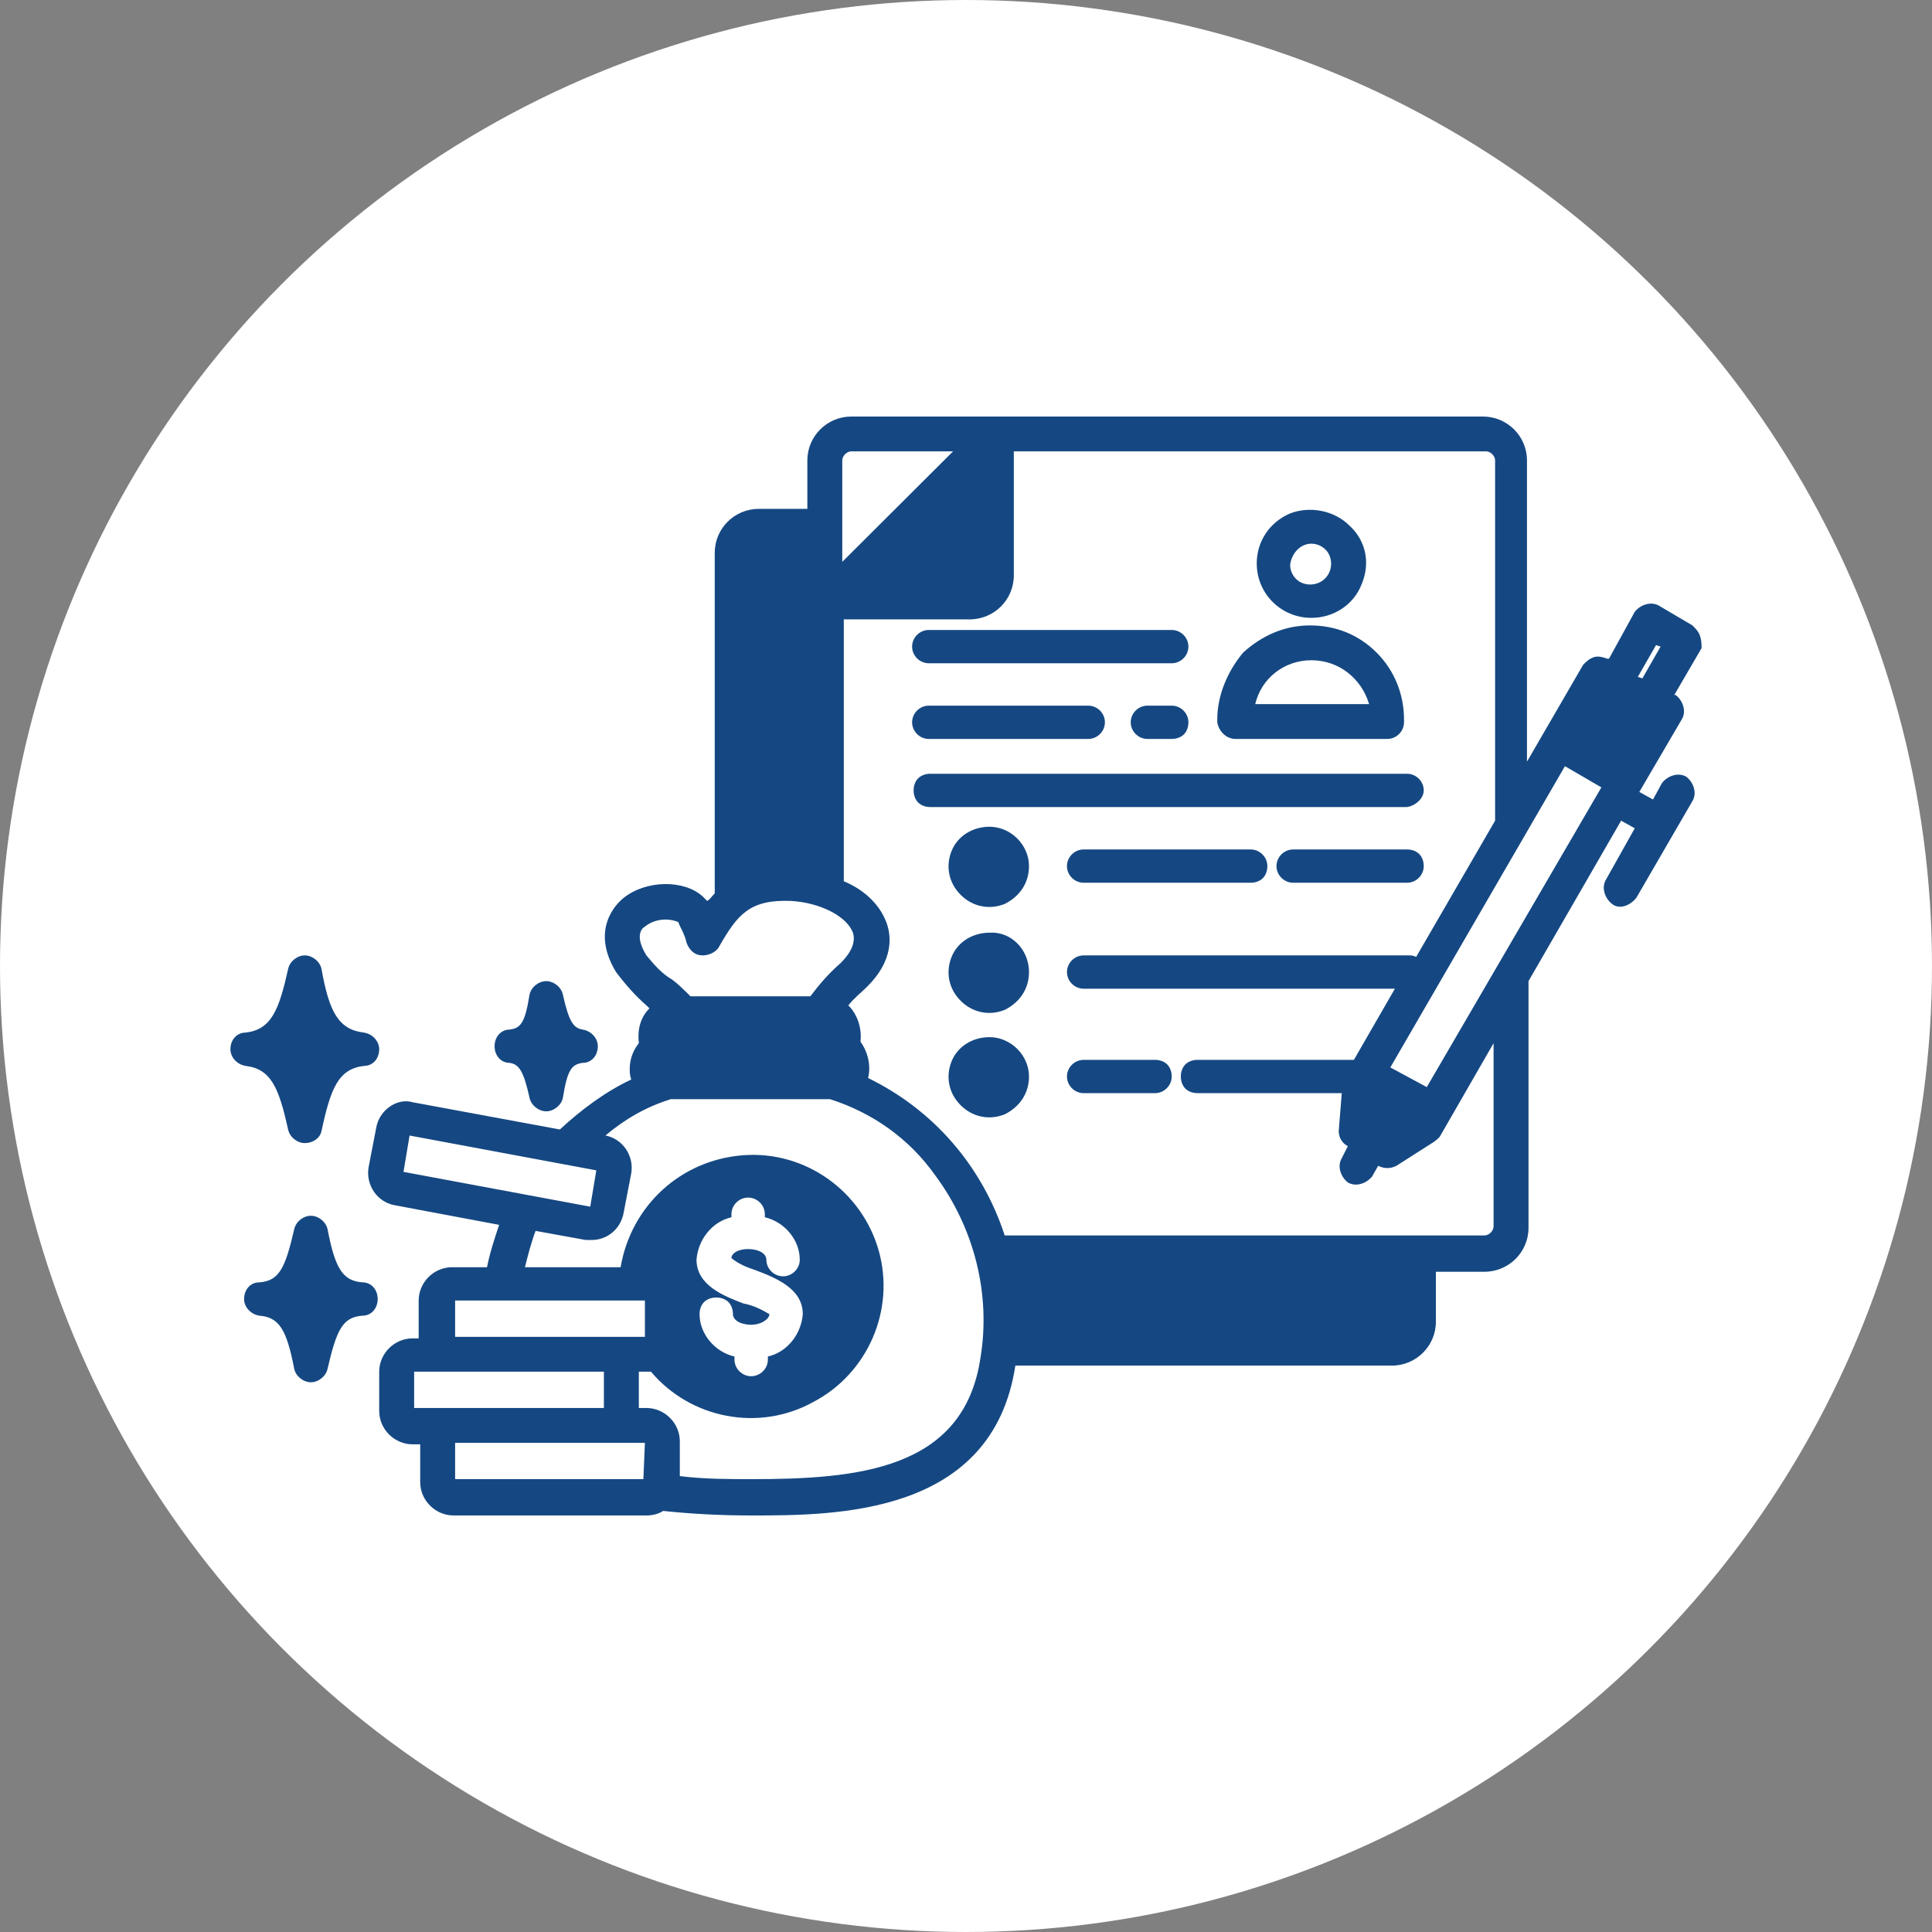 <svg width="218" height="218" viewBox="0 0 218 218" fill="none" xmlns="http://www.w3.org/2000/svg">
<rect x="0" y="0" width="218" height="218" fill="#808080" stroke="none"/>
<circle cx="109" cy="109" r="109" fill="white"/>
<path d="M191.829 71.766C191.657 71.253 191.315 70.912 190.972 70.57L187.203 68.35C186.347 67.838 185.148 68.179 184.462 69.033L181.55 74.328H181.379C180.865 74.157 180.351 73.986 179.837 74.157C179.323 74.328 178.98 74.669 178.638 75.011L172.299 85.942V51.953C172.299 49.22 170.072 47 167.331 47H96.066C93.325 47 91.098 49.22 91.098 51.953V57.419H85.616C82.875 57.419 80.648 59.639 80.648 62.372V100.802C80.305 101.143 80.134 101.485 79.791 101.656C79.62 101.485 79.449 101.314 79.278 101.143C77.222 99.264 72.939 99.264 70.37 101.314C69.513 101.997 66.601 104.901 69.513 109.683C70.541 111.05 71.74 112.416 72.939 113.441L73.282 113.782C72.254 114.807 71.911 116.174 72.083 117.711C71.397 118.565 71.055 119.59 71.055 120.614C71.055 120.956 71.055 121.298 71.226 121.81C68.314 123.176 65.573 125.226 63.174 127.446L46.557 124.372C44.844 123.86 42.788 125.226 42.446 127.275L41.589 131.716C41.247 133.766 42.617 135.645 44.502 135.986L56.322 138.207C55.808 139.744 55.294 141.281 54.952 142.989H51.011C48.956 142.989 47.242 144.697 47.242 146.747V151.017H46.557C44.502 151.017 42.788 152.725 42.788 154.774V159.215C42.788 161.264 44.502 162.972 46.557 162.972H47.414V167.242C47.414 169.292 49.127 171 51.183 171H72.939C73.624 171 74.31 170.829 74.823 170.488C78.078 170.829 81.333 171 84.76 171C94.353 171 111.998 171 114.568 154.091H157.053C159.794 154.091 162.021 151.871 162.021 149.138V143.501H167.503C170.244 143.501 172.471 141.281 172.471 138.548V110.708L182.921 92.603L184.462 93.457L181.207 99.264C180.693 100.118 181.036 101.314 181.893 101.997C182.749 102.68 183.948 102.168 184.634 101.314L190.972 90.383C191.486 89.529 191.143 88.333 190.287 87.65C189.43 87.138 188.231 87.479 187.546 88.333L186.518 90.212L184.976 89.358L189.773 81.16C190.287 80.306 189.944 79.11 189.088 78.427H188.916L192 73.132C192 72.791 192 72.278 191.829 71.766ZM95.038 51.953C95.038 51.441 95.552 50.928 96.066 50.928H107.544L95.038 63.397V51.953ZM72.939 107.804C71.569 105.584 72.425 104.73 72.768 104.559C73.796 103.705 75.338 103.534 76.537 104.047C76.708 104.559 77.051 105.072 77.222 105.584C77.393 105.926 77.393 106.267 77.564 106.609C77.907 107.292 78.421 107.804 79.278 107.804C79.963 107.804 80.819 107.463 81.162 106.78C83.218 103.193 84.588 101.485 89.214 101.656C92.469 101.826 95.552 103.364 96.237 105.242C96.58 106.267 96.066 107.463 94.867 108.658C93.496 109.854 92.469 111.05 91.441 112.416H77.907C77.222 111.733 76.537 111.05 75.851 110.537C74.652 109.854 73.796 108.829 72.939 107.804ZM45.529 132.229L46.215 128.129L67.286 132.058L66.601 136.157L45.529 132.229ZM51.354 146.747H72.768V150.846H51.354V146.747ZM46.729 158.873V154.774H68.142V158.873H46.729ZM72.597 166.901H51.354V162.802H72.768L72.597 166.901ZM110.627 153.237C108.743 165.876 96.751 166.901 84.76 166.901C82.361 166.901 79.449 166.901 76.708 166.559V162.631C76.708 160.581 74.995 158.873 72.939 158.873H72.083V154.774H72.939C73.11 154.774 73.282 154.774 73.453 154.774C77.907 160.069 85.616 161.606 91.783 158.19C97.951 154.945 101.034 147.771 99.15 141.11C97.265 134.449 90.927 129.837 83.903 130.35C76.879 130.862 71.226 135.986 70.027 142.989H59.234C59.577 141.623 59.919 140.256 60.433 138.89L66.087 139.915C66.258 139.915 66.601 139.915 66.772 139.915C68.485 139.915 70.027 138.719 70.37 136.84L71.226 132.399C71.569 130.35 70.198 128.471 68.314 128.129C70.541 126.251 72.939 124.884 75.68 124.03H93.668C98.464 125.567 102.576 128.471 105.488 132.57C109.942 138.548 111.827 146.063 110.627 153.237ZM83.903 147.088C81.676 146.234 78.592 145.039 78.592 142.135C78.764 139.915 80.305 137.865 82.532 137.353V137.011C82.532 135.986 83.389 135.132 84.417 135.132C85.445 135.132 86.301 135.986 86.301 137.011V137.353C88.528 137.865 90.242 139.915 90.242 142.135C90.242 143.16 89.385 144.014 88.357 144.014C87.329 144.014 86.473 143.16 86.473 142.135C86.473 141.452 85.616 140.939 84.417 140.939C83.218 140.939 82.532 141.452 82.532 141.964C83.389 142.647 84.246 142.989 85.273 143.331C87.501 144.185 90.584 145.38 90.584 148.284C90.413 150.504 88.871 152.554 86.644 153.066V153.408C86.644 154.433 85.787 155.287 84.76 155.287C83.732 155.287 82.875 154.433 82.875 153.408V153.066C80.648 152.554 78.935 150.504 78.935 148.284C78.935 147.771 79.106 147.259 79.449 146.917C79.791 146.576 80.305 146.405 80.819 146.405C81.333 146.405 81.847 146.576 82.19 146.917C82.532 147.259 82.704 147.771 82.704 148.284C82.704 148.967 83.56 149.479 84.76 149.479C85.959 149.479 86.815 148.796 86.815 148.284C85.959 147.771 84.931 147.259 83.903 147.088ZM168.53 138.377C168.53 138.89 168.017 139.402 167.503 139.402H113.368C110.799 131.545 105.317 125.226 97.951 121.639C98.293 120.273 97.951 118.736 97.094 117.54C97.265 116.003 96.751 114.466 95.723 113.441C96.409 112.587 97.265 111.904 97.608 111.562C101.034 108.317 100.52 105.413 100.006 104.047C99.15 101.826 97.265 100.289 95.21 99.435V69.887H109.428C112.169 69.887 114.396 67.667 114.396 64.934V50.928H167.674C168.188 50.928 168.702 51.441 168.702 51.953V92.603L159.794 107.975C159.451 107.804 159.28 107.804 158.937 107.804H122.277C121.249 107.804 120.392 108.658 120.392 109.683C120.392 110.708 121.249 111.562 122.277 111.562H157.395L152.77 119.59H135.125C134.611 119.59 134.097 119.76 133.754 120.102C133.412 120.444 133.24 120.956 133.24 121.468C133.24 121.981 133.412 122.493 133.754 122.835C134.097 123.176 134.611 123.347 135.125 123.347H151.399L151.057 127.617C151.057 128.3 151.399 128.983 152.085 129.325L151.399 130.691C150.885 131.545 151.228 132.741 152.085 133.424C152.941 133.937 154.14 133.595 154.826 132.741L155.511 131.545C156.196 131.887 156.881 131.887 157.567 131.545L161.849 128.813C162.021 128.642 162.363 128.471 162.535 128.129L168.53 117.711V138.377ZM160.993 122.664L156.881 120.444L176.582 86.454L180.694 88.846L160.993 122.664ZM185.319 76.548L184.805 76.377L186.861 72.791L187.375 72.961L185.319 76.548ZM102.918 72.961C102.918 71.937 103.775 71.083 104.803 71.083H132.213C133.24 71.083 134.097 71.937 134.097 72.961C134.097 73.986 133.24 74.84 132.213 74.84H104.803C103.775 74.84 102.918 73.986 102.918 72.961ZM122.791 79.623C123.818 79.623 124.675 80.477 124.675 81.501C124.675 82.526 123.818 83.38 122.791 83.38H104.803C103.775 83.38 102.918 82.526 102.918 81.501C102.918 80.477 103.775 79.623 104.803 79.623H122.791ZM134.097 81.501C134.097 82.014 133.926 82.526 133.583 82.868C133.24 83.209 132.727 83.38 132.213 83.38H129.472C128.444 83.38 127.587 82.526 127.587 81.501C127.587 80.477 128.444 79.623 129.472 79.623H132.213C133.24 79.623 134.097 80.477 134.097 81.501ZM158.766 91.066H104.974C104.46 91.066 103.946 90.895 103.604 90.554C103.261 90.212 103.09 89.7 103.09 89.187C103.09 88.675 103.261 88.162 103.604 87.821C103.946 87.479 104.46 87.308 104.974 87.308H158.766C159.794 87.308 160.65 88.162 160.65 89.187C160.65 90.041 159.794 90.895 158.766 91.066ZM143.005 97.727C143.005 98.24 142.834 98.752 142.491 99.094C142.149 99.435 141.635 99.606 141.121 99.606H122.277C121.249 99.606 120.392 98.752 120.392 97.727C120.392 96.703 121.249 95.849 122.277 95.849H141.121C142.149 95.849 143.005 96.703 143.005 97.727ZM160.65 97.727C160.65 98.752 159.794 99.606 158.766 99.606H145.917C144.89 99.606 144.033 98.752 144.033 97.727C144.033 96.703 144.89 95.849 145.917 95.849H158.766C159.28 95.849 159.794 96.019 160.136 96.361C160.479 96.703 160.65 97.215 160.65 97.727ZM116.109 97.727C116.109 99.606 115.082 101.143 113.368 101.997C111.655 102.68 109.771 102.339 108.4 100.972C107.03 99.606 106.687 97.727 107.373 96.019C108.058 94.311 109.771 93.287 111.655 93.287C114.054 93.287 116.109 95.336 116.109 97.727ZM116.109 109.683C116.109 111.562 115.082 113.099 113.368 113.953C111.655 114.636 109.771 114.295 108.4 112.928C107.03 111.562 106.687 109.683 107.373 107.975C108.058 106.267 109.771 105.242 111.655 105.242C114.054 105.072 116.109 107.121 116.109 109.683ZM132.213 121.468C132.213 122.493 131.356 123.347 130.328 123.347H122.277C121.249 123.347 120.392 122.493 120.392 121.468C120.392 120.444 121.249 119.59 122.277 119.59H130.328C130.842 119.59 131.356 119.76 131.699 120.102C132.041 120.444 132.213 120.956 132.213 121.468ZM116.109 121.468C116.109 123.347 115.082 124.884 113.368 125.738C111.655 126.421 109.771 126.08 108.4 124.713C107.03 123.347 106.687 121.468 107.373 119.76C108.058 118.052 109.771 117.028 111.655 117.028C114.054 117.028 116.109 119.077 116.109 121.468ZM55.808 118.052C55.808 117.028 56.493 116.174 57.521 116.174C58.72 116.003 59.234 115.49 59.748 112.245C59.919 111.391 60.776 110.708 61.633 110.708C62.489 110.708 63.346 111.391 63.517 112.245C64.202 115.32 64.716 116.003 65.744 116.174C66.772 116.344 67.457 117.198 67.457 118.052C67.457 119.077 66.772 119.931 65.744 119.931C64.545 120.102 64.031 120.614 63.517 123.86C63.346 124.713 62.489 125.397 61.633 125.397C60.776 125.397 59.919 124.713 59.748 123.86C59.063 120.785 58.549 120.102 57.521 119.931C56.493 119.931 55.808 119.077 55.808 118.052ZM27.713 120.273C26.685 120.102 26 119.248 26 118.394C26 117.369 26.685 116.515 27.713 116.515C30.625 116.174 31.482 113.953 32.51 109.342C32.681 108.488 33.538 107.804 34.394 107.804C35.251 107.804 36.107 108.488 36.279 109.342C37.135 114.124 38.163 116.174 41.075 116.515C42.103 116.686 42.788 117.54 42.788 118.394C42.788 119.419 42.103 120.273 41.075 120.273C38.163 120.614 37.306 122.835 36.279 127.617C36.107 128.471 35.251 128.983 34.394 128.983C33.538 128.983 32.681 128.3 32.51 127.446C31.482 122.835 30.625 120.614 27.713 120.273ZM42.617 146.576C42.617 147.601 41.932 148.455 40.904 148.455C38.677 148.625 37.992 149.992 36.964 154.433C36.793 155.287 35.936 155.97 35.08 155.97C34.223 155.97 33.366 155.287 33.195 154.433C32.339 149.992 31.482 148.625 29.255 148.455C28.227 148.284 27.542 147.43 27.542 146.576C27.542 145.551 28.227 144.697 29.255 144.697C31.482 144.526 32.167 143.16 33.195 138.719C33.366 137.865 34.223 137.182 35.08 137.182C35.936 137.182 36.793 137.865 36.964 138.719C37.82 143.16 38.677 144.526 40.904 144.697C41.932 144.697 42.617 145.551 42.617 146.576ZM147.973 69.716C150.543 69.716 152.77 68.179 153.626 65.959C154.654 63.568 154.14 61.005 152.256 59.297C150.543 57.59 147.802 57.077 145.575 57.931C143.176 58.956 141.806 61.176 141.806 63.568C141.806 66.984 144.547 69.716 147.973 69.716ZM147.973 61.347C148.83 61.347 149.686 61.859 150.029 62.714C150.372 63.568 150.2 64.592 149.515 65.275C148.83 65.959 147.802 66.129 146.945 65.788C146.089 65.446 145.575 64.592 145.575 63.738C145.746 62.372 146.774 61.347 147.973 61.347ZM139.408 83.38H156.539C157.567 83.38 158.423 82.526 158.423 81.501V81.16C158.423 78.427 157.395 75.694 155.34 73.645C153.284 71.595 150.714 70.57 147.802 70.57C144.89 70.57 142.32 71.766 140.264 73.645C138.551 75.694 137.352 78.427 137.352 81.16V81.501C137.523 82.526 138.38 83.38 139.408 83.38ZM147.973 74.499C151.057 74.499 153.626 76.548 154.483 79.452H141.635C142.32 76.548 144.89 74.499 147.973 74.499Z" fill="#154882"/>
</svg>
